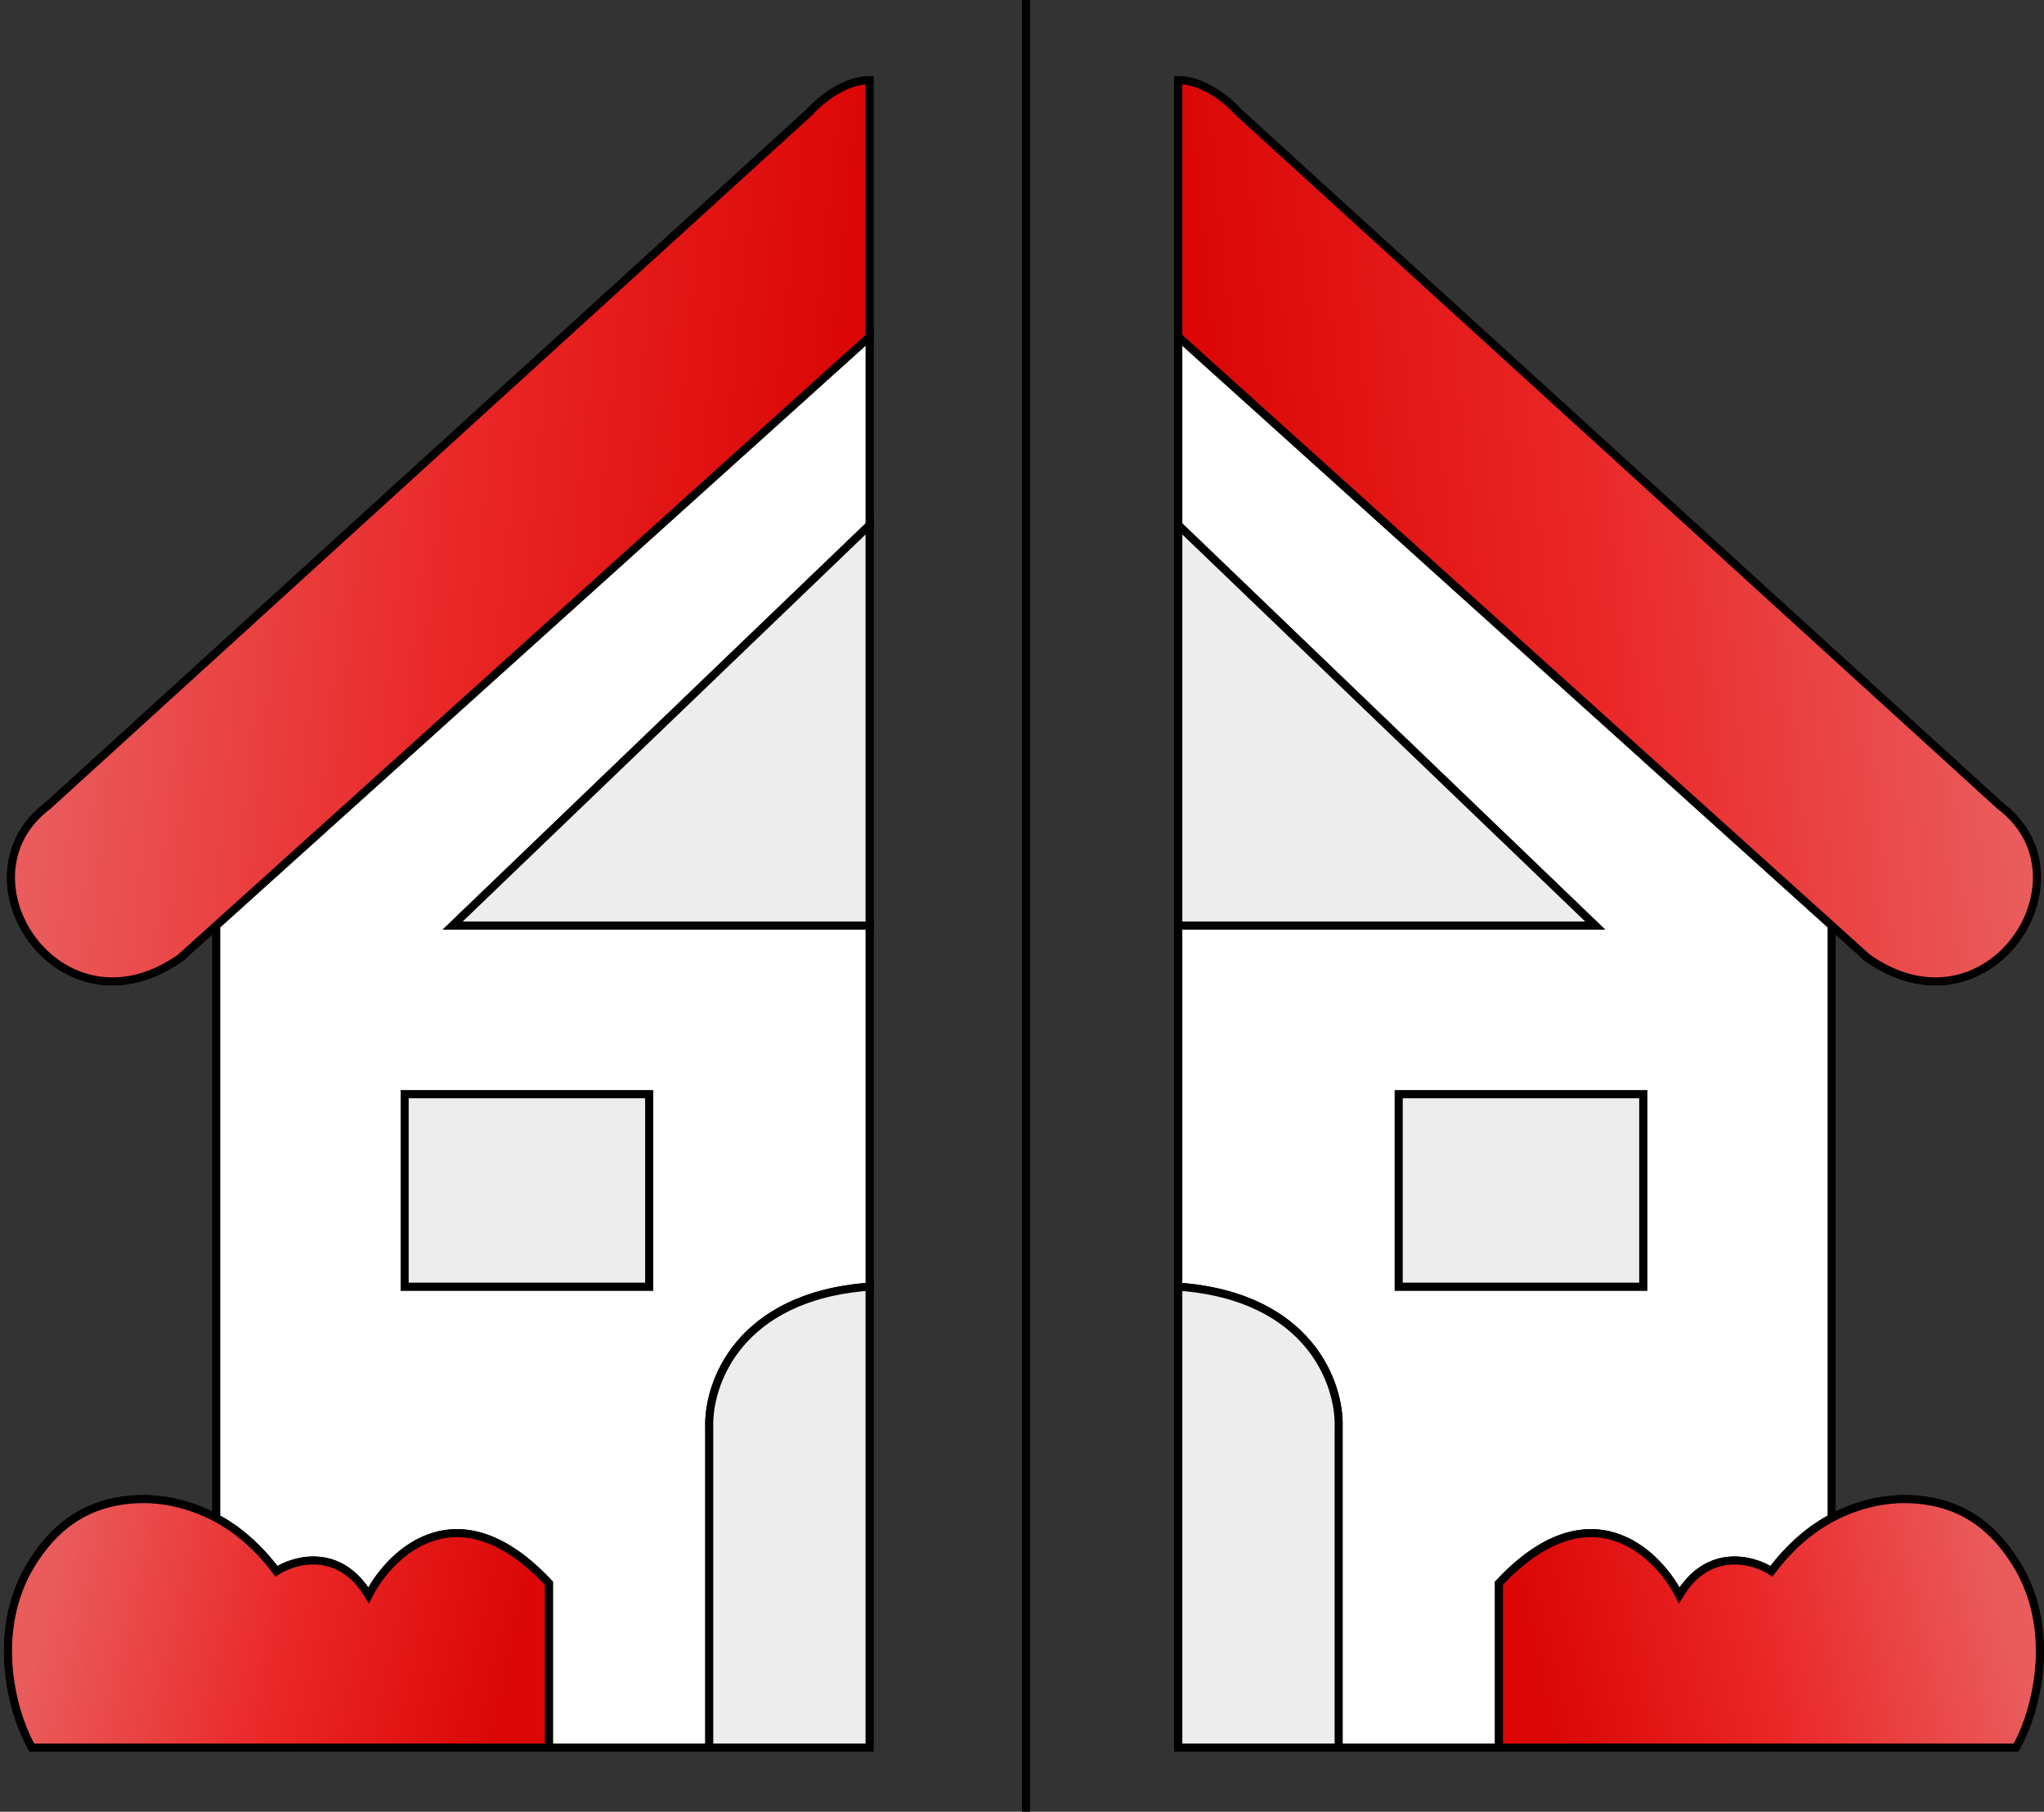 <?xml version="1.0" encoding="UTF-8"?> <svg xmlns="http://www.w3.org/2000/svg" width="255" height="226" viewBox="0 0 255 226" fill="none"><rect x="0" y="0" width="255" height="226" fill="#333333" stroke="none"/> <path d="M108.483 42L108.484 10C105.284 10 102.15 12.667 100.984 14L5.984 100.5C-6.016 109.5 7.483 130 22.484 119.5L26.984 115.445M108.483 42L26.984 115.445M108.483 42V65.5M68.484 218H3.983C1.317 213.333 -1.123 203.169 3.983 195C6.484 191 10.483 187 17.983 187C19.983 187 23.389 187.436 26.984 189.358M68.484 218V197.5C57.284 185.5 48.817 193.5 45.984 199C42.384 193 36.817 194.5 34.484 196C32.053 192.759 29.432 190.667 26.984 189.358M68.484 218H88.484M88.484 218H108.483V160.5M88.484 218V178C88.317 172.667 92.083 161.7 108.483 160.5M108.483 160.5V115.445M26.984 189.358V115.445M108.483 65.5L56.483 115.445H108.483M108.483 65.5V115.445M50.483 160.5V136.5H80.983V160.5H50.483Z" stroke="black"></path> <path fill-rule="evenodd" clip-rule="evenodd" d="M34.484 196C36.818 194.5 42.384 193 45.984 199C48.818 193.5 57.284 185.5 68.484 197.5V218H88.484V178C88.317 172.667 92.084 161.7 108.484 160.5V115.445H56.484L108.484 65.5V42L26.984 115.445V189.358C29.432 190.667 32.054 192.759 34.484 196ZM50.484 136.5V160.5H80.984V136.5H50.484Z" fill="white" stroke="black"></path> <path fill-rule="evenodd" clip-rule="evenodd" d="M108.484 65.5L56.484 115.445H108.484V65.5Z" fill="#EDEDED" stroke="black"></path> <path fill-rule="evenodd" clip-rule="evenodd" d="M50.484 160.5V136.5H80.984V160.5H50.484Z" fill="#EDEDED" stroke="black"></path> <path fill-rule="evenodd" clip-rule="evenodd" d="M3.983 195C-1.123 203.169 1.317 213.333 3.983 218H68.484V197.5C57.284 185.5 48.817 193.5 45.984 199C42.384 193 36.817 194.5 34.484 196C32.053 192.759 29.432 190.667 26.984 189.358C23.389 187.436 19.983 187 17.983 187C10.483 187 6.484 191 3.983 195Z" fill="url(#paint0_linear)" stroke="black"></path> <path fill-rule="evenodd" clip-rule="evenodd" d="M88.484 218H108.484V160.5C92.083 161.7 88.317 172.667 88.484 178V218Z" fill="#EDEDED" stroke="black"></path> <path fill-rule="evenodd" clip-rule="evenodd" d="M100.983 14L5.983 100.5C-6.017 109.5 7.482 130 22.483 119.5L26.983 115.445L108.482 42L108.483 10C105.283 10 102.149 12.667 100.983 14Z" fill="url(#paint1_linear)" stroke="black"></path> <path d="M147.001 42L147.001 10C150.201 10 153.334 12.667 154.501 14L249.501 100.5C261.5 109.5 248.001 130 233.001 119.5L228.501 115.445M147.001 42L228.501 115.445M147.001 42V65.5M187.001 218H251.501C254.168 213.333 256.607 203.169 251.501 195C249 191 245.001 187 237.501 187C235.501 187 232.096 187.436 228.501 189.358M187.001 218V197.5C198.201 185.5 206.667 193.5 209.501 199C213.101 193 218.667 194.5 221.001 196C223.431 192.759 226.053 190.667 228.501 189.358M187.001 218H167.001M167.001 218H147.001V160.5M167.001 218V178C167.168 172.667 163.401 161.7 147.001 160.5M147.001 160.5V115.445M228.501 189.358V115.445M147.001 65.5L199.001 115.445H147.001M147.001 65.5V115.445M205.001 160.5V136.5H174.501V160.5H205.001Z" stroke="black"></path> <path fill-rule="evenodd" clip-rule="evenodd" d="M221 196C218.667 194.5 213.1 193 209.5 199C206.667 193.5 198.2 185.5 187 197.5V218H167V178C167.167 172.667 163.401 161.7 147 160.5V115.445H199L147 65.5V42L228.5 115.445V189.358C226.052 190.667 223.43 192.759 221 196ZM205 136.5V160.5H174.5V136.5H205Z" fill="white" stroke="black"></path> <path fill-rule="evenodd" clip-rule="evenodd" d="M147 65.5L199 115.445H147V65.5Z" fill="#EDEDED" stroke="black"></path> <path fill-rule="evenodd" clip-rule="evenodd" d="M205 160.5V136.5H174.5V160.5H205Z" fill="#EDEDED" stroke="black"></path> <path fill-rule="evenodd" clip-rule="evenodd" d="M251.501 195C256.607 203.169 254.168 213.333 251.501 218H187.001V197.5C198.201 185.5 206.667 193.5 209.501 199C213.101 193 218.667 194.5 221.001 196C223.431 192.759 226.053 190.667 228.501 189.358C232.096 187.436 235.501 187 237.501 187C245.001 187 249 191 251.501 195Z" fill="url(#paint2_linear)" stroke="black"></path> <path fill-rule="evenodd" clip-rule="evenodd" d="M167.001 218H147.001V160.5C163.401 161.7 167.167 172.667 167.001 178V218Z" fill="#EDEDED" stroke="black"></path> <path fill-rule="evenodd" clip-rule="evenodd" d="M154.502 14L249.502 100.5C261.501 109.5 248.002 130 233.002 119.5L228.502 115.445L147.002 42L147.002 10C150.202 10 153.335 12.667 154.502 14Z" fill="url(#paint3_linear)" stroke="black"></path> <path d="M128 0V226" stroke="black"></path> <defs> <linearGradient id="paint0_linear" x1="7.373" y1="192.686" x2="63.865" y2="205.251" gradientUnits="userSpaceOnUse"> <stop stop-color="#EA5B5B"></stop> <stop offset="0.547" stop-color="#EA2525"></stop> <stop offset="1" stop-color="#DB0807"></stop> </linearGradient> <linearGradient id="paint1_linear" x1="11.482" y1="30.622" x2="104.704" y2="39.696" gradientUnits="userSpaceOnUse"> <stop stop-color="#EA5B5B"></stop> <stop offset="0.547" stop-color="#EA2525"></stop> <stop offset="1" stop-color="#DB0807"></stop> </linearGradient> <linearGradient id="paint2_linear" x1="248.112" y1="192.686" x2="191.619" y2="205.251" gradientUnits="userSpaceOnUse"> <stop stop-color="#EA5B5B"></stop> <stop offset="0.547" stop-color="#EA2525"></stop> <stop offset="1" stop-color="#DB0807"></stop> </linearGradient> <linearGradient id="paint3_linear" x1="244.002" y1="30.622" x2="150.781" y2="39.696" gradientUnits="userSpaceOnUse"> <stop stop-color="#EA5B5B"></stop> <stop offset="0.547" stop-color="#EA2525"></stop> <stop offset="1" stop-color="#DB0807"></stop> </linearGradient> </defs> </svg> 